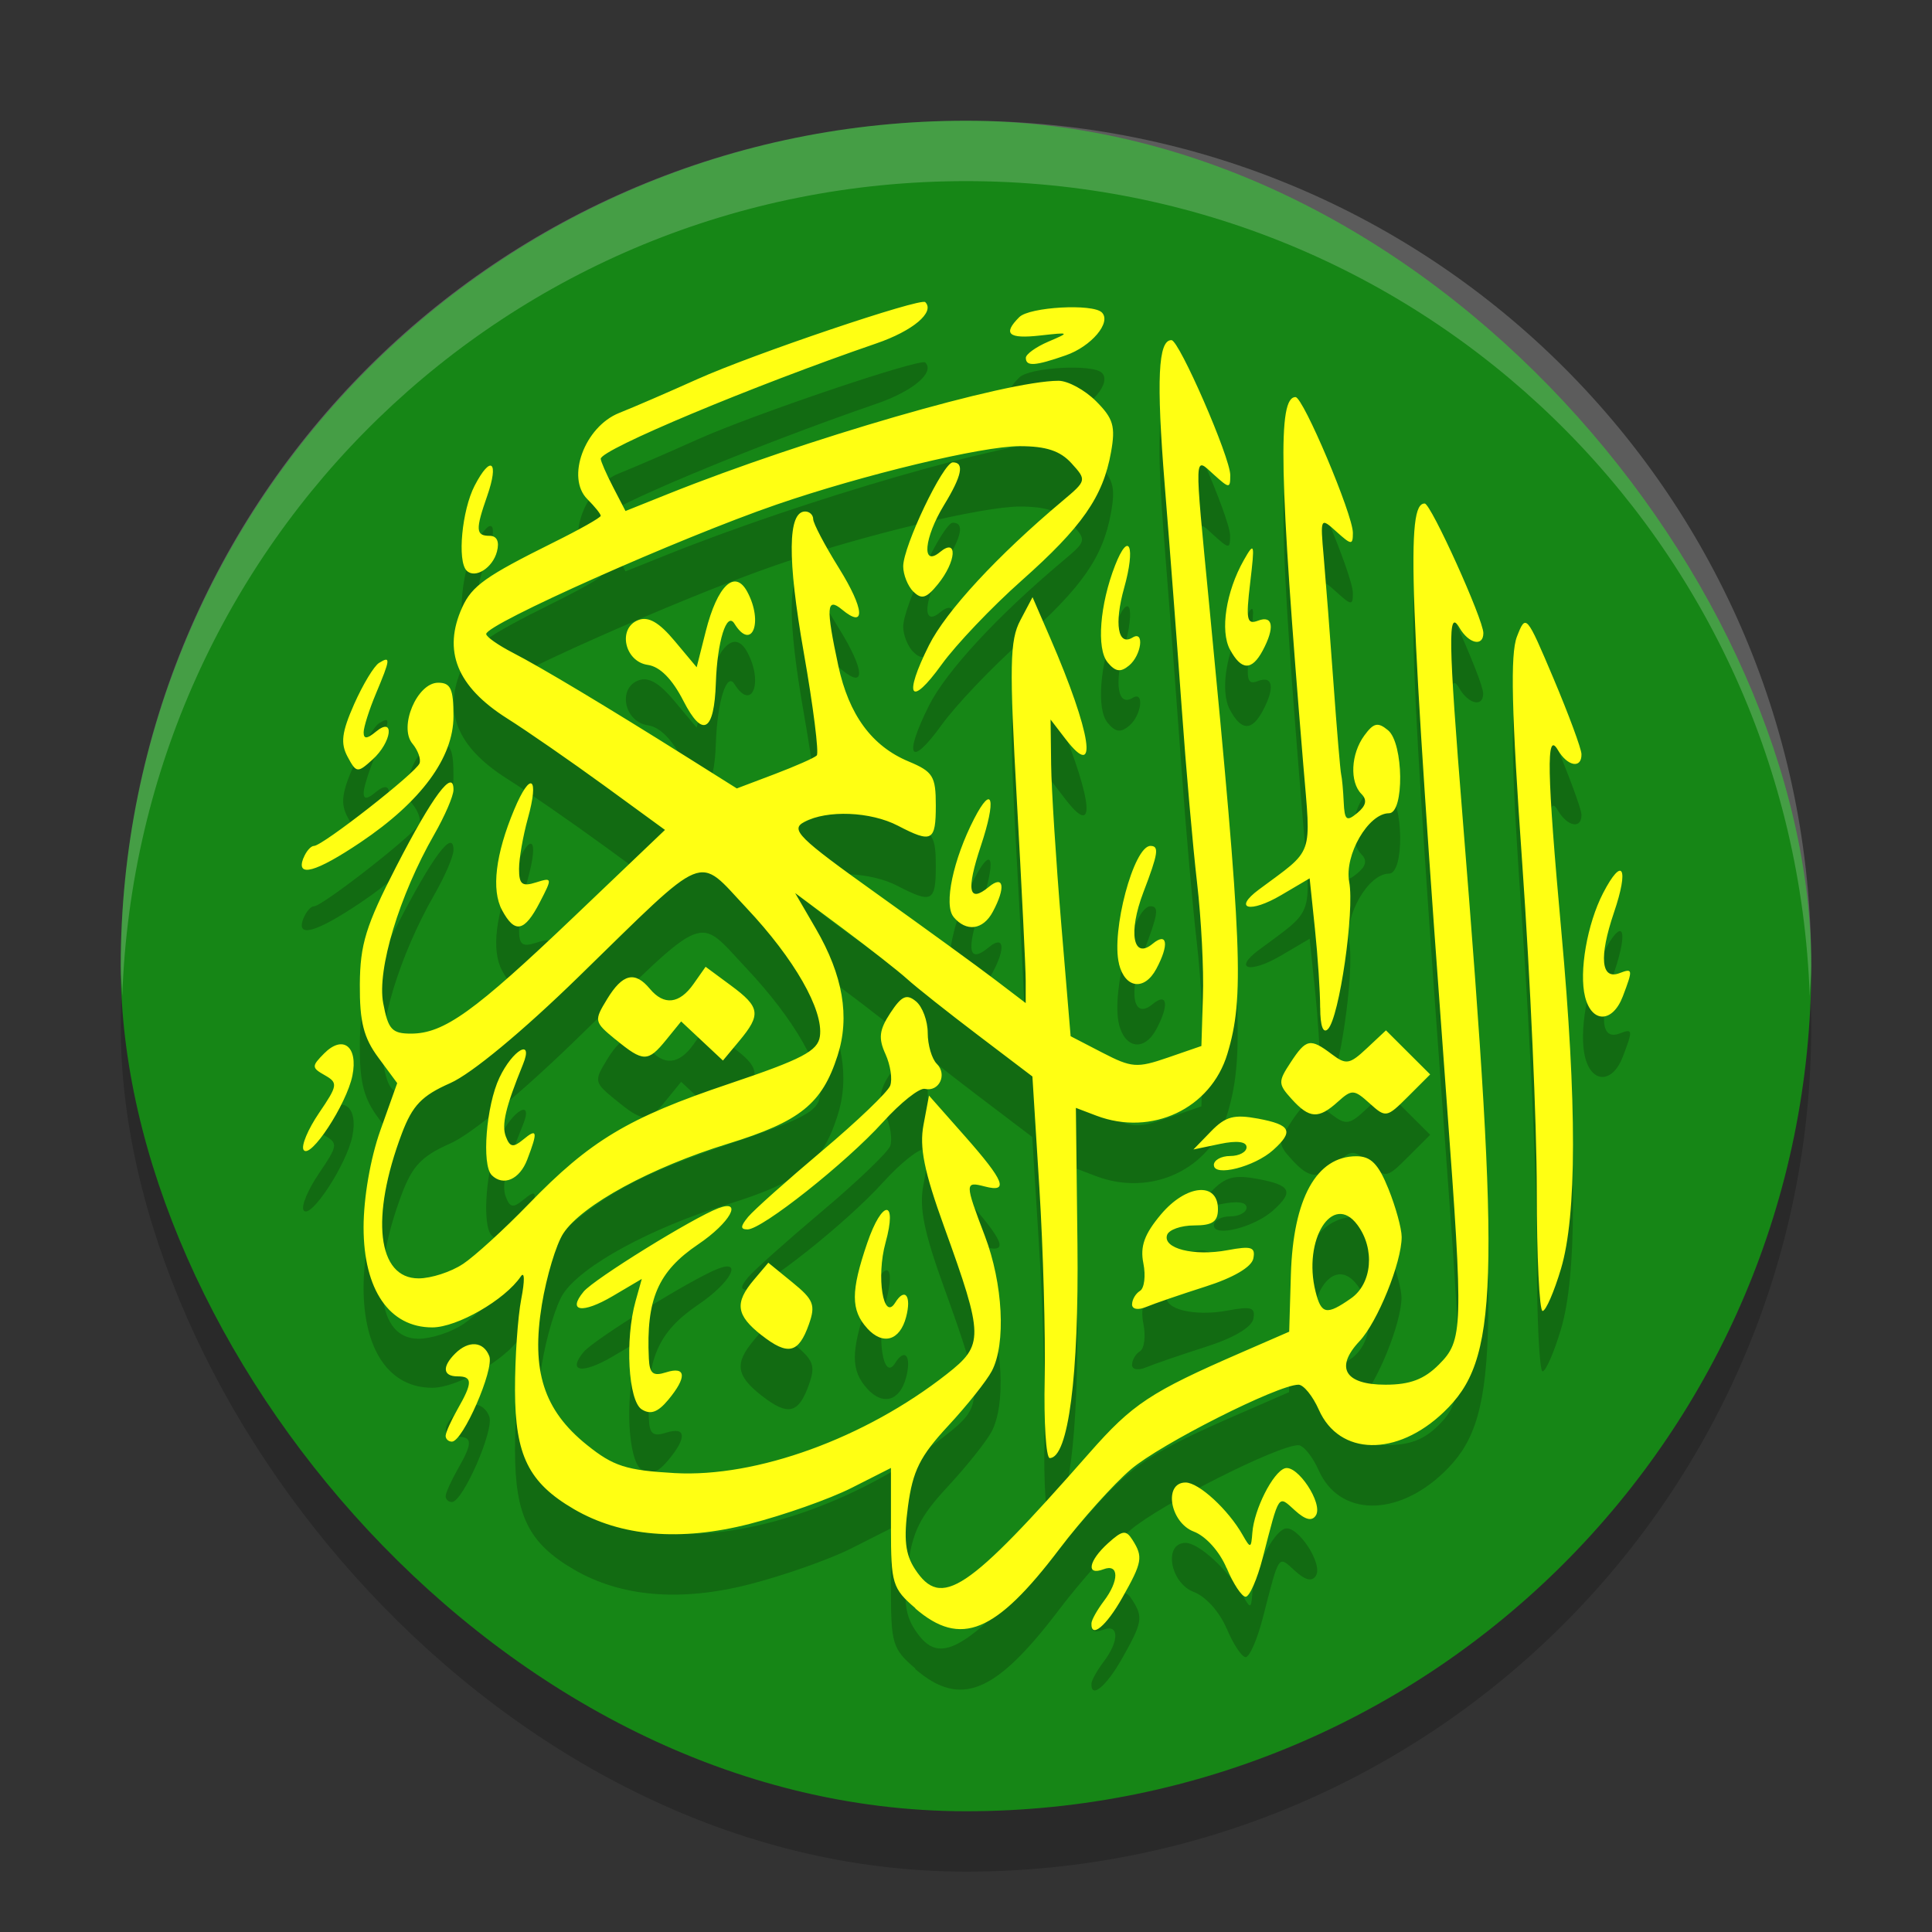 <svg xmlns="http://www.w3.org/2000/svg" width="32" height="32" version="1">
 <rect width="100%" height="100%" fill="#333333" stroke="none"/>
 <rect style="opacity:0.2" width="28" height="28" x="2" y="3" rx="14" ry="14"/>
 <rect style="fill:#168616" width="28" height="28" x="2" y="2" rx="14" ry="14"/>
 <path style="opacity:0.2" d="M 15.163,27.638 C 14.781,27.31 14.757,27.232 14.757,26.302 v -0.988 l -0.656,0.332 c -0.361,0.182 -1.12,0.45 -1.687,0.595 -1.146,0.293 -2.131,0.209 -2.91,-0.246 -0.749,-0.438 -0.971,-0.887 -0.974,-1.968 -0.001,-0.535 0.046,-1.216 0.104,-1.514 0.059,-0.301 0.056,-0.465 -0.008,-0.371 -0.263,0.389 -1.055,0.844 -1.467,0.844 -0.709,0 -1.137,-0.623 -1.137,-1.657 0,-0.489 0.113,-1.144 0.278,-1.607 L 6.579,18.94 6.267,18.518 C 6.023,18.189 5.956,17.924 5.96,17.306 c 0.004,-0.665 0.1,-0.976 0.604,-1.955 0.602,-1.17 0.95,-1.635 0.947,-1.268 -0.001,0.102 -0.144,0.435 -0.319,0.739 -0.578,1.009 -0.95,2.237 -0.845,2.793 0.082,0.436 0.145,0.505 0.461,0.505 0.545,-0.001 1.046,-0.36 2.704,-1.941 L 11.014,14.746 10.009,14.013 C 9.455,13.61 8.732,13.109 8.401,12.9 7.567,12.373 7.328,11.779 7.657,11.057 7.819,10.702 8.044,10.543 9.171,9.983 9.599,9.771 9.95,9.573 9.95,9.543 9.95,9.513 9.85,9.389 9.728,9.267 9.372,8.912 9.684,8.068 10.255,7.84 10.497,7.744 11.079,7.492 11.548,7.281 12.474,6.865 15.248,5.928 15.325,6.004 15.49,6.169 15.12,6.481 14.515,6.688 12.477,7.388 9.95,8.445 9.95,8.599 c 0,0.04 0.092,0.251 0.205,0.469 L 10.36,9.464 11.069,9.18 c 2.261,-0.905 5.603,-1.873 6.464,-1.873 0.155,0 0.435,0.152 0.621,0.338 0.286,0.286 0.325,0.416 0.248,0.845 -0.132,0.738 -0.478,1.236 -1.483,2.128 -0.492,0.436 -1.086,1.061 -1.322,1.388 -0.52,0.722 -0.64,0.54 -0.21,-0.319 0.284,-0.567 1.133,-1.485 2.212,-2.391 0.4,-0.336 0.402,-0.343 0.148,-0.623 -0.187,-0.206 -0.42,-0.283 -0.859,-0.283 -0.62,0 -2.594,0.474 -4.028,0.968 -1.608,0.554 -4.807,1.979 -4.807,2.143 0,0.046 0.198,0.185 0.44,0.31 0.461,0.237 1.562,0.897 2.911,1.745 l 0.8,0.503 0.626,-0.237 c 0.344,-0.131 0.659,-0.269 0.698,-0.309 0.039,-0.039 -0.057,-0.806 -0.215,-1.704 -0.274,-1.558 -0.266,-2.337 0.023,-2.337 0.073,0 0.133,0.057 0.133,0.126 0,0.069 0.192,0.435 0.427,0.812 0.423,0.68 0.448,1.016 0.05,0.686 -0.257,-0.213 -0.269,-0.036 -0.061,0.931 0.175,0.813 0.555,1.331 1.164,1.585 0.404,0.169 0.451,0.244 0.451,0.727 0,0.597 -0.063,0.631 -0.628,0.337 -0.452,-0.235 -1.172,-0.264 -1.551,-0.062 -0.235,0.126 -0.103,0.257 1.194,1.184 0.802,0.573 1.687,1.216 1.966,1.429 l 0.508,0.387 v -0.366 c 0,-0.201 -0.066,-1.541 -0.146,-2.978 -0.126,-2.252 -0.118,-2.666 0.057,-2.996 l 0.202,-0.383 0.293,0.676 c 0.683,1.577 0.807,2.392 0.254,1.674 l -0.248,-0.323 0.009,0.743 c 0.005,0.409 0.08,1.589 0.166,2.623 l 0.157,1.879 0.527,0.273 c 0.484,0.25 0.572,0.257 1.083,0.081 l 0.556,-0.192 0.025,-0.811 c 0.014,-0.446 -0.031,-1.298 -0.1,-1.892 -0.069,-0.595 -0.184,-1.902 -0.255,-2.906 -0.072,-1.004 -0.198,-2.663 -0.28,-3.687 -0.14,-1.741 -0.109,-2.399 0.112,-2.393 0.128,0.004 0.973,1.943 0.973,2.235 0,0.225 -0.015,0.224 -0.271,-0.007 -0.331,-0.299 -0.327,-0.424 -0.077,2.163 0.548,5.669 0.582,6.497 0.3,7.431 -0.274,0.908 -1.255,1.37 -2.17,1.023 l -0.339,-0.129 0.026,2.258 c 0.025,2.18 -0.151,3.542 -0.459,3.542 -0.061,0 -0.099,-0.593 -0.084,-1.318 0.015,-0.725 -0.025,-2.147 -0.088,-3.16 l -0.115,-1.842 -0.901,-0.684 c -0.496,-0.376 -1.023,-0.794 -1.172,-0.929 -0.149,-0.135 -0.628,-0.51 -1.064,-0.835 l -0.793,-0.59 0.343,0.59 c 0.449,0.772 0.567,1.458 0.36,2.102 -0.257,0.799 -0.618,1.09 -1.813,1.459 -1.276,0.393 -2.421,1.016 -2.729,1.485 -0.119,0.181 -0.279,0.713 -0.356,1.181 -0.179,1.095 0.03,1.747 0.744,2.322 0.441,0.355 0.652,0.422 1.456,0.468 1.356,0.076 3.155,-0.578 4.506,-1.639 0.618,-0.485 0.616,-0.615 -0.044,-2.443 -0.33,-0.913 -0.411,-1.314 -0.341,-1.685 l 0.091,-0.486 0.593,0.671 c 0.658,0.745 0.735,0.94 0.332,0.835 -0.334,-0.087 -0.334,-0.06 4.9e-5,0.818 0.301,0.79 0.353,1.786 0.116,2.238 -0.085,0.162 -0.41,0.571 -0.724,0.909 -0.466,0.503 -0.586,0.744 -0.665,1.332 -0.073,0.548 -0.045,0.795 0.117,1.042 0.435,0.663 0.861,0.378 2.887,-1.925 0.715,-0.813 1.011,-1.009 2.515,-1.663 l 0.795,-0.346 0.028,-0.946 c 0.038,-1.262 0.424,-1.96 1.085,-1.96 0.24,0 0.365,0.128 0.532,0.543 0.12,0.299 0.218,0.656 0.218,0.794 0,0.422 -0.399,1.409 -0.699,1.727 -0.411,0.437 -0.241,0.72 0.43,0.72 0.406,0 0.64,-0.088 0.884,-0.332 0.403,-0.403 0.409,-0.589 0.133,-4.331 -0.626,-8.5 -0.679,-9.941 -0.366,-9.932 0.104,0.003 0.971,1.92 0.971,2.146 0,0.23 -0.241,0.177 -0.395,-0.087 -0.195,-0.335 -0.187,0.189 0.051,3.135 0.632,7.84 0.596,8.988 -0.312,9.855 -0.777,0.743 -1.73,0.726 -2.069,-0.039 -0.101,-0.228 -0.253,-0.415 -0.337,-0.415 -0.339,0 -2.287,0.984 -2.776,1.402 -0.287,0.245 -0.821,0.84 -1.186,1.322 -1.055,1.391 -1.632,1.629 -2.385,0.982 z m 7.214,-5.133 c 0.35,-0.244 0.4,-0.822 0.106,-1.217 -0.409,-0.55 -0.909,0.247 -0.693,1.106 0.095,0.378 0.182,0.394 0.587,0.111 z M 7.665,21.938 c 0.196,-0.13 0.685,-0.576 1.087,-0.991 1.023,-1.056 1.65,-1.433 3.327,-1.997 1.208,-0.407 1.466,-0.542 1.501,-0.785 0.062,-0.436 -0.424,-1.285 -1.214,-2.124 -0.836,-0.887 -0.611,-0.979 -2.784,1.139 -0.929,0.906 -1.773,1.605 -2.125,1.76 -0.471,0.208 -0.625,0.369 -0.801,0.834 -0.524,1.388 -0.407,2.402 0.278,2.4 0.207,-4.24e-4 0.536,-0.107 0.731,-0.237 z m 0.479,-1.475 c -0.169,-0.169 -0.091,-1.152 0.128,-1.613 0.22,-0.464 0.57,-0.663 0.391,-0.223 -0.29,0.713 -0.359,1.005 -0.284,1.2 0.067,0.175 0.122,0.184 0.285,0.049 0.236,-0.196 0.248,-0.139 0.069,0.33 -0.126,0.331 -0.397,0.449 -0.59,0.257 z M 10.194,18.217 C 9.839,17.925 9.836,17.908 10.057,17.546 c 0.255,-0.418 0.458,-0.467 0.706,-0.169 0.234,0.282 0.491,0.253 0.725,-0.081 l 0.199,-0.283 0.418,0.309 c 0.487,0.359 0.505,0.481 0.139,0.92 l -0.27,0.324 -0.346,-0.324 -0.346,-0.324 -0.247,0.304 c -0.303,0.373 -0.379,0.373 -0.839,-0.005 z m 7.884,9.669 c 0.002,-0.056 0.094,-0.219 0.203,-0.364 0.259,-0.341 0.256,-0.63 -0.004,-0.53 -0.293,0.112 -0.249,-0.138 0.076,-0.432 0.239,-0.216 0.297,-0.224 0.404,-0.055 0.179,0.282 0.164,0.37 -0.167,0.956 -0.267,0.474 -0.524,0.687 -0.512,0.424 z m 2.238,-0.913 c -0.115,-0.275 -0.343,-0.529 -0.543,-0.605 -0.395,-0.15 -0.506,-0.813 -0.136,-0.813 0.219,0 0.707,0.449 0.945,0.869 0.13,0.228 0.141,0.226 0.161,-0.039 0.029,-0.385 0.34,-1.001 0.538,-1.065 0.207,-0.067 0.636,0.582 0.515,0.778 -0.064,0.103 -0.173,0.078 -0.347,-0.08 -0.284,-0.256 -0.254,-0.301 -0.535,0.787 -0.091,0.353 -0.218,0.642 -0.282,0.642 -0.064,0 -0.205,-0.213 -0.314,-0.474 z M 7.382,24.777 c 0.003,-0.056 0.092,-0.253 0.198,-0.439 0.249,-0.435 0.249,-0.541 0,-0.541 -0.245,0 -0.262,-0.158 -0.041,-0.378 0.223,-0.222 0.47,-0.203 0.565,0.043 0.085,0.22 -0.438,1.416 -0.619,1.416 -0.06,0 -0.106,-0.046 -0.104,-0.101 z m 3.246,-0.434 c -0.222,-0.141 -0.279,-1.158 -0.101,-1.792 l 0.103,-0.368 -0.481,0.284 c -0.505,0.297 -0.758,0.259 -0.482,-0.074 0.175,-0.21 1.811,-1.222 2.231,-1.381 0.416,-0.157 0.194,0.242 -0.334,0.598 -0.666,0.45 -0.864,0.908 -0.817,1.893 0.012,0.249 0.07,0.296 0.286,0.227 0.334,-0.106 0.348,0.08 0.034,0.457 -0.172,0.206 -0.293,0.249 -0.439,0.156 z m 1.985,-1.228 c -0.422,-0.332 -0.45,-0.535 -0.124,-0.92 l 0.237,-0.28 0.401,0.327 c 0.35,0.285 0.384,0.373 0.271,0.693 -0.171,0.483 -0.347,0.523 -0.784,0.18 z m 1.75,-0.115 c -0.272,-0.3 -0.272,-0.613 4.2e-5,-1.409 0.249,-0.73 0.505,-0.736 0.304,-0.007 -0.156,0.562 -0.036,1.309 0.159,0.994 0.162,-0.262 0.275,-0.117 0.182,0.236 -0.103,0.393 -0.385,0.474 -0.646,0.186 z m 4.388,-0.397 c 0,-0.078 0.059,-0.178 0.131,-0.222 0.072,-0.044 0.097,-0.25 0.056,-0.456 -0.057,-0.282 0.017,-0.485 0.293,-0.813 0.418,-0.495 0.942,-0.543 0.942,-0.085 0,0.208 -0.09,0.27 -0.394,0.27 -0.217,0 -0.418,0.071 -0.448,0.157 -0.077,0.225 0.445,0.357 1,0.253 0.398,-0.074 0.466,-0.052 0.428,0.138 -0.028,0.14 -0.33,0.318 -0.79,0.464 -0.41,0.131 -0.851,0.282 -0.982,0.337 -0.138,0.058 -0.237,0.04 -0.237,-0.043 z m 6.703,-1.881 c 0,-1.097 -0.108,-3.523 -0.239,-5.392 -0.18,-2.553 -0.202,-3.495 -0.09,-3.785 0.148,-0.381 0.156,-0.371 0.607,0.695 0.251,0.595 0.459,1.157 0.462,1.25 0.007,0.247 -0.231,0.206 -0.391,-0.068 -0.195,-0.335 -0.182,0.364 0.058,3.007 0.259,2.851 0.257,4.701 -0.006,5.585 -0.115,0.385 -0.252,0.7 -0.305,0.7 -0.053,4e-5 -0.096,-0.897 -0.096,-1.994 z m -13.064,0.435 c 0.094,-0.114 0.646,-0.606 1.226,-1.095 0.58,-0.488 1.087,-0.974 1.128,-1.079 0.04,-0.105 0.005,-0.34 -0.077,-0.522 -0.121,-0.265 -0.105,-0.401 0.08,-0.683 0.187,-0.284 0.269,-0.321 0.425,-0.192 0.107,0.088 0.194,0.324 0.194,0.523 0,0.199 0.068,0.43 0.151,0.512 0.177,0.177 0.037,0.468 -0.198,0.414 -0.089,-0.021 -0.402,0.227 -0.695,0.551 -0.611,0.675 -2.002,1.777 -2.242,1.777 -0.122,0 -0.12,-0.051 0.009,-0.207 z m 7.715,-0.86 c 0,-0.082 0.122,-0.15 0.271,-0.15 0.149,0 0.271,-0.066 0.271,-0.146 0,-0.093 -0.159,-0.113 -0.44,-0.054 l -0.44,0.092 0.292,-0.301 c 0.239,-0.246 0.38,-0.284 0.779,-0.21 0.544,0.102 0.596,0.209 0.25,0.52 -0.31,0.279 -0.982,0.449 -0.982,0.249 z M 5.028,20.045 c -0.042,-0.068 0.074,-0.343 0.257,-0.612 0.309,-0.454 0.316,-0.498 0.096,-0.623 -0.221,-0.125 -0.222,-0.15 -0.013,-0.361 0.312,-0.315 0.566,-0.117 0.469,0.366 -0.096,0.477 -0.703,1.401 -0.809,1.23 z M 21.395,19.205 c -0.227,-0.25 -0.228,-0.289 -0.018,-0.608 0.258,-0.393 0.324,-0.406 0.683,-0.135 0.236,0.178 0.294,0.168 0.579,-0.099 l 0.317,-0.297 0.366,0.365 0.366,0.365 -0.364,0.364 c -0.356,0.355 -0.37,0.358 -0.64,0.114 -0.257,-0.232 -0.293,-0.234 -0.524,-0.026 -0.321,0.29 -0.47,0.282 -0.765,-0.043 z m 0.471,-1.511 c 0,-0.264 -0.039,-0.855 -0.087,-1.313 l -0.087,-0.833 -0.472,0.278 c -0.516,0.304 -0.805,0.232 -0.369,-0.092 0.926,-0.689 0.865,-0.516 0.735,-2.074 -0.399,-4.811 -0.426,-6.083 -0.128,-6.083 0.127,0 0.95,1.947 0.95,2.248 0,0.206 -0.024,0.205 -0.271,-0.018 -0.268,-0.242 -0.27,-0.237 -0.212,0.418 0.032,0.365 0.105,1.302 0.161,2.082 0.056,0.781 0.114,1.465 0.128,1.521 0.014,0.056 0.033,0.261 0.042,0.456 0.014,0.303 0.047,0.33 0.226,0.181 0.145,-0.12 0.166,-0.216 0.068,-0.314 -0.198,-0.198 -0.176,-0.664 0.047,-0.968 0.155,-0.212 0.225,-0.227 0.394,-0.087 0.258,0.214 0.271,1.374 0.015,1.374 -0.341,0 -0.742,0.691 -0.659,1.136 0.091,0.485 -0.164,2.25 -0.352,2.439 -0.08,0.081 -0.128,-0.05 -0.128,-0.352 z m 4.388,-0.183 c -0.104,-0.413 0.035,-1.209 0.298,-1.718 0.323,-0.623 0.434,-0.424 0.18,0.322 -0.25,0.739 -0.215,1.121 0.093,1.003 0.221,-0.085 0.224,-0.063 0.054,0.385 -0.169,0.443 -0.515,0.447 -0.625,0.008 z m -7.719,-0.545 c -0.135,-0.536 0.243,-1.955 0.52,-1.955 0.148,0 0.129,0.124 -0.117,0.768 -0.254,0.664 -0.172,1.123 0.153,0.853 0.245,-0.203 0.277,0.013 0.061,0.416 -0.197,0.367 -0.516,0.325 -0.618,-0.081 z M 8.315,16.074 C 8.136,15.74 8.207,15.148 8.517,14.409 8.788,13.761 8.936,13.861 8.742,14.559 c -0.079,0.286 -0.145,0.661 -0.145,0.833 -4.252e-4,0.255 0.051,0.297 0.28,0.224 0.273,-0.086 0.274,-0.077 0.064,0.329 -0.255,0.492 -0.414,0.524 -0.626,0.129 z m 7.478,0.111 c -0.164,-0.198 -0.006,-0.949 0.343,-1.626 0.304,-0.589 0.369,-0.324 0.11,0.452 -0.246,0.738 -0.203,0.956 0.132,0.679 0.249,-0.206 0.283,0.007 0.066,0.412 -0.162,0.303 -0.44,0.339 -0.652,0.084 z M 5.026,15.214 c 0.043,-0.112 0.122,-0.203 0.175,-0.203 0.14,0 1.693,-1.215 1.748,-1.368 0.026,-0.07 -0.027,-0.217 -0.118,-0.326 -0.231,-0.278 0.077,-1.009 0.426,-1.009 0.208,0 0.254,0.102 0.254,0.555 0,0.687 -0.537,1.415 -1.54,2.089 -0.74,0.497 -1.072,0.589 -0.947,0.262 z M 5.757,13.534 c -0.12,-0.224 -0.097,-0.406 0.109,-0.872 0.144,-0.324 0.329,-0.631 0.412,-0.682 0.196,-0.121 0.191,-0.07 -0.052,0.51 -0.112,0.267 -0.203,0.555 -0.203,0.641 0,0.113 0.057,0.109 0.203,-0.012 0.318,-0.263 0.264,0.173 -0.057,0.463 -0.248,0.224 -0.267,0.222 -0.412,-0.048 z m 5.562,-0.926 c -0.184,-0.36 -0.388,-0.567 -0.589,-0.595 -0.387,-0.055 -0.505,-0.61 -0.157,-0.743 0.167,-0.064 0.344,0.038 0.601,0.346 l 0.365,0.436 0.151,-0.597 c 0.192,-0.759 0.483,-1.035 0.688,-0.652 0.271,0.505 0.073,0.99 -0.214,0.526 -0.128,-0.206 -0.284,0.294 -0.307,0.979 -0.027,0.817 -0.219,0.924 -0.538,0.3 z m 7.026,-0.638 c -0.186,-0.224 -0.129,-0.958 0.125,-1.607 0.231,-0.589 0.342,-0.31 0.149,0.376 -0.167,0.595 -0.103,0.97 0.141,0.82 0.2,-0.123 0.146,0.294 -0.059,0.464 -0.141,0.117 -0.226,0.104 -0.356,-0.052 z m 2.027,-0.211 c -0.166,-0.31 -0.066,-0.959 0.228,-1.479 0.178,-0.314 0.185,-0.288 0.107,0.372 -0.073,0.615 -0.056,0.699 0.131,0.628 0.249,-0.095 0.28,0.114 0.076,0.496 -0.181,0.337 -0.354,0.331 -0.541,-0.017 z m -5.243,-0.958 c -0.093,-0.093 -0.169,-0.282 -0.169,-0.421 0,-0.334 0.663,-1.722 0.822,-1.722 0.196,0 0.15,0.224 -0.145,0.706 -0.334,0.547 -0.377,1.036 -0.068,0.78 0.298,-0.247 0.272,0.155 -0.034,0.532 -0.19,0.234 -0.271,0.258 -0.406,0.123 z M 7.729,10.451 C 7.571,10.294 7.651,9.451 7.861,9.045 8.13,8.526 8.27,8.638 8.07,9.213 7.873,9.775 7.879,9.875 8.109,9.875 c 0.121,0 0.166,0.094 0.122,0.261 -0.071,0.272 -0.363,0.455 -0.502,0.315 z M 16.991,6.927 c 0,-0.06 0.168,-0.181 0.372,-0.268 0.363,-0.155 0.359,-0.157 -0.135,-0.102 -0.527,0.059 -0.624,-0.027 -0.345,-0.305 0.168,-0.168 1.217,-0.227 1.367,-0.077 0.164,0.163 -0.173,0.563 -0.599,0.711 -0.511,0.178 -0.66,0.187 -0.66,0.04 z"/>
 <path style="fill:#ffff13" d="M 15.163,26.638 C 14.781,26.31 14.757,26.232 14.757,25.302 v -0.988 l -0.656,0.332 c -0.361,0.182 -1.12,0.45 -1.687,0.595 -1.146,0.293 -2.131,0.209 -2.91,-0.246 -0.749,-0.438 -0.971,-0.887 -0.974,-1.968 -0.001,-0.535 0.046,-1.216 0.104,-1.514 0.059,-0.301 0.056,-0.465 -0.008,-0.371 -0.263,0.389 -1.055,0.844 -1.467,0.844 -0.709,0 -1.137,-0.623 -1.137,-1.657 0,-0.489 0.113,-1.144 0.278,-1.607 L 6.579,17.94 6.267,17.518 C 6.023,17.189 5.956,16.924 5.96,16.306 c 0.004,-0.665 0.1,-0.976 0.604,-1.955 0.602,-1.17 0.95,-1.635 0.947,-1.268 -0.001,0.102 -0.144,0.435 -0.319,0.739 -0.578,1.009 -0.95,2.237 -0.845,2.793 0.082,0.436 0.145,0.505 0.461,0.505 0.545,-0.001 1.046,-0.36 2.704,-1.941 L 11.014,13.746 10.009,13.013 C 9.455,12.61 8.732,12.109 8.401,11.9 7.567,11.373 7.328,10.779 7.657,10.057 7.819,9.702 8.044,9.543 9.171,8.983 9.599,8.771 9.95,8.573 9.95,8.543 9.95,8.513 9.85,8.389 9.728,8.267 9.372,7.912 9.684,7.068 10.255,6.84 10.497,6.744 11.079,6.492 11.548,6.281 12.474,5.865 15.248,4.928 15.325,5.004 15.49,5.169 15.12,5.481 14.515,5.688 12.477,6.388 9.95,7.445 9.95,7.599 c 0,0.04 0.092,0.251 0.205,0.469 L 10.36,8.464 11.069,8.18 c 2.261,-0.905 5.603,-1.873 6.464,-1.873 0.155,0 0.435,0.152 0.621,0.338 0.286,0.286 0.325,0.416 0.248,0.845 -0.132,0.738 -0.478,1.236 -1.483,2.128 -0.492,0.436 -1.086,1.061 -1.322,1.388 -0.52,0.722 -0.64,0.54 -0.21,-0.319 0.284,-0.567 1.133,-1.485 2.212,-2.391 0.4,-0.336 0.402,-0.343 0.148,-0.623 -0.187,-0.206 -0.42,-0.283 -0.859,-0.283 -0.62,0 -2.594,0.474 -4.028,0.968 -1.608,0.554 -4.807,1.979 -4.807,2.143 0,0.046 0.198,0.185 0.44,0.31 0.461,0.237 1.562,0.897 2.911,1.745 l 0.8,0.503 0.626,-0.237 c 0.344,-0.131 0.659,-0.269 0.698,-0.309 0.039,-0.039 -0.057,-0.806 -0.215,-1.704 -0.274,-1.558 -0.266,-2.337 0.023,-2.337 0.073,0 0.133,0.057 0.133,0.126 0,0.069 0.192,0.435 0.427,0.812 0.423,0.68 0.448,1.016 0.05,0.686 -0.257,-0.213 -0.269,-0.036 -0.061,0.931 0.175,0.813 0.555,1.331 1.164,1.585 0.404,0.169 0.451,0.244 0.451,0.727 0,0.597 -0.063,0.631 -0.628,0.337 -0.452,-0.235 -1.172,-0.264 -1.551,-0.062 -0.235,0.126 -0.103,0.257 1.194,1.184 0.802,0.573 1.687,1.216 1.966,1.429 l 0.508,0.387 v -0.366 c 0,-0.201 -0.066,-1.541 -0.146,-2.978 -0.126,-2.252 -0.118,-2.666 0.057,-2.996 l 0.202,-0.383 0.293,0.676 c 0.683,1.577 0.807,2.392 0.254,1.674 l -0.248,-0.323 0.009,0.743 c 0.005,0.409 0.08,1.589 0.166,2.623 l 0.157,1.879 0.527,0.273 c 0.484,0.25 0.572,0.257 1.083,0.081 l 0.556,-0.192 0.025,-0.811 C 19.941,16.066 19.896,15.214 19.827,14.62 19.758,14.025 19.643,12.717 19.572,11.714 19.5,10.71 19.374,9.051 19.291,8.027 19.151,6.286 19.182,5.627 19.404,5.634 c 0.128,0.004 0.973,1.943 0.973,2.235 0,0.225 -0.015,0.224 -0.271,-0.007 -0.331,-0.299 -0.327,-0.424 -0.077,2.163 0.548,5.669 0.582,6.497 0.3,7.431 -0.274,0.908 -1.255,1.37 -2.17,1.023 l -0.339,-0.129 0.026,2.258 c 0.025,2.18 -0.151,3.542 -0.459,3.542 -0.061,0 -0.099,-0.593 -0.084,-1.318 0.015,-0.725 -0.025,-2.147 -0.088,-3.16 l -0.115,-1.842 -0.901,-0.684 c -0.496,-0.376 -1.023,-0.794 -1.172,-0.929 -0.149,-0.135 -0.628,-0.51 -1.064,-0.835 l -0.793,-0.59 0.343,0.59 c 0.449,0.772 0.567,1.458 0.36,2.102 -0.257,0.799 -0.618,1.09 -1.813,1.459 -1.276,0.393 -2.421,1.016 -2.729,1.485 -0.119,0.181 -0.279,0.713 -0.356,1.181 -0.179,1.095 0.03,1.747 0.744,2.322 0.441,0.355 0.652,0.422 1.456,0.468 1.356,0.076 3.155,-0.578 4.506,-1.639 0.618,-0.485 0.616,-0.615 -0.044,-2.443 -0.33,-0.913 -0.411,-1.314 -0.341,-1.685 l 0.091,-0.486 0.593,0.671 c 0.658,0.745 0.735,0.94 0.332,0.835 -0.334,-0.087 -0.334,-0.06 4.9e-5,0.818 0.301,0.79 0.353,1.786 0.116,2.238 -0.085,0.162 -0.41,0.571 -0.724,0.909 -0.466,0.503 -0.586,0.744 -0.665,1.332 -0.073,0.548 -0.045,0.795 0.117,1.042 0.435,0.663 0.861,0.378 2.887,-1.925 0.715,-0.813 1.011,-1.009 2.515,-1.663 l 0.795,-0.346 0.028,-0.946 c 0.038,-1.262 0.424,-1.96 1.085,-1.96 0.24,0 0.365,0.128 0.532,0.543 0.12,0.299 0.218,0.656 0.218,0.794 0,0.422 -0.399,1.409 -0.699,1.727 -0.411,0.437 -0.241,0.72 0.43,0.72 0.406,0 0.64,-0.088 0.884,-0.332 0.403,-0.403 0.409,-0.589 0.133,-4.331 -0.626,-8.5 -0.679,-9.941 -0.366,-9.932 0.104,0.003 0.971,1.92 0.971,2.146 0,0.23 -0.241,0.177 -0.395,-0.087 -0.195,-0.335 -0.187,0.189 0.051,3.135 0.632,7.84 0.596,8.988 -0.312,9.855 -0.777,0.743 -1.73,0.726 -2.069,-0.039 -0.101,-0.228 -0.253,-0.415 -0.337,-0.415 -0.339,0 -2.287,0.984 -2.776,1.402 -0.287,0.245 -0.821,0.84 -1.186,1.322 -1.055,1.391 -1.632,1.629 -2.385,0.982 z m 7.214,-5.133 c 0.35,-0.244 0.4,-0.822 0.106,-1.217 -0.409,-0.55 -0.909,0.247 -0.693,1.106 0.095,0.378 0.182,0.394 0.587,0.111 z M 7.665,20.938 c 0.196,-0.13 0.685,-0.576 1.087,-0.991 1.023,-1.056 1.65,-1.433 3.327,-1.997 1.208,-0.407 1.466,-0.542 1.501,-0.785 0.062,-0.436 -0.424,-1.285 -1.214,-2.124 -0.836,-0.887 -0.611,-0.979 -2.784,1.139 -0.929,0.906 -1.773,1.605 -2.125,1.76 -0.471,0.208 -0.625,0.369 -0.801,0.834 -0.524,1.388 -0.407,2.402 0.278,2.4 0.207,-4.24e-4 0.536,-0.107 0.731,-0.237 z m 0.479,-1.475 c -0.169,-0.169 -0.091,-1.152 0.128,-1.613 0.22,-0.464 0.57,-0.663 0.391,-0.223 -0.29,0.713 -0.359,1.005 -0.284,1.2 0.067,0.175 0.122,0.184 0.285,0.049 0.236,-0.196 0.248,-0.139 0.069,0.33 -0.126,0.331 -0.397,0.449 -0.59,0.257 z M 10.194,17.217 C 9.839,16.925 9.836,16.908 10.057,16.546 c 0.255,-0.418 0.458,-0.467 0.706,-0.169 0.234,0.282 0.491,0.253 0.725,-0.081 l 0.199,-0.283 0.418,0.309 c 0.487,0.359 0.505,0.481 0.139,0.92 l -0.27,0.324 -0.346,-0.324 -0.346,-0.324 -0.247,0.304 c -0.303,0.373 -0.379,0.373 -0.839,-0.005 z m 7.884,9.669 c 0.002,-0.056 0.094,-0.219 0.203,-0.364 0.259,-0.341 0.256,-0.63 -0.004,-0.53 -0.293,0.112 -0.249,-0.138 0.076,-0.432 0.239,-0.216 0.297,-0.224 0.404,-0.055 0.179,0.282 0.164,0.37 -0.167,0.956 -0.267,0.474 -0.524,0.687 -0.512,0.424 z m 2.238,-0.913 c -0.115,-0.275 -0.343,-0.529 -0.543,-0.605 -0.395,-0.15 -0.506,-0.813 -0.136,-0.813 0.219,0 0.707,0.449 0.945,0.869 0.13,0.228 0.141,0.226 0.161,-0.039 0.029,-0.385 0.34,-1.001 0.538,-1.065 0.207,-0.067 0.636,0.582 0.515,0.778 -0.064,0.103 -0.173,0.078 -0.347,-0.08 -0.284,-0.256 -0.254,-0.301 -0.535,0.787 -0.091,0.353 -0.218,0.642 -0.282,0.642 -0.064,0 -0.205,-0.213 -0.314,-0.474 z M 7.382,23.777 c 0.003,-0.056 0.092,-0.253 0.198,-0.439 0.249,-0.435 0.249,-0.541 0,-0.541 -0.245,0 -0.262,-0.158 -0.041,-0.378 0.223,-0.222 0.47,-0.203 0.565,0.043 0.085,0.22 -0.438,1.416 -0.619,1.416 -0.06,0 -0.106,-0.046 -0.104,-0.101 z m 3.246,-0.434 c -0.222,-0.141 -0.279,-1.158 -0.101,-1.792 l 0.103,-0.368 -0.481,0.284 c -0.505,0.297 -0.758,0.259 -0.482,-0.074 0.175,-0.21 1.811,-1.222 2.231,-1.381 0.416,-0.157 0.194,0.242 -0.334,0.598 -0.666,0.45 -0.864,0.908 -0.817,1.893 0.012,0.249 0.07,0.296 0.286,0.227 0.334,-0.106 0.348,0.08 0.034,0.457 -0.172,0.206 -0.293,0.249 -0.439,0.156 z m 1.985,-1.228 c -0.422,-0.332 -0.45,-0.535 -0.124,-0.92 l 0.237,-0.28 0.401,0.327 c 0.35,0.285 0.384,0.373 0.271,0.693 -0.171,0.483 -0.347,0.523 -0.784,0.18 z m 1.75,-0.115 c -0.272,-0.3 -0.272,-0.613 4.2e-5,-1.409 0.249,-0.73 0.505,-0.736 0.304,-0.007 -0.156,0.562 -0.036,1.309 0.159,0.994 0.162,-0.262 0.275,-0.117 0.182,0.236 -0.103,0.393 -0.385,0.474 -0.646,0.186 z m 4.388,-0.397 c 0,-0.078 0.059,-0.178 0.131,-0.222 0.072,-0.044 0.097,-0.25 0.056,-0.456 -0.057,-0.282 0.017,-0.485 0.293,-0.813 0.418,-0.495 0.942,-0.543 0.942,-0.085 0,0.208 -0.09,0.27 -0.394,0.27 -0.217,0 -0.418,0.071 -0.448,0.157 -0.077,0.225 0.445,0.357 1,0.253 0.398,-0.074 0.466,-0.052 0.428,0.138 -0.028,0.14 -0.33,0.318 -0.79,0.464 -0.41,0.131 -0.851,0.282 -0.982,0.337 -0.138,0.058 -0.237,0.04 -0.237,-0.043 z m 6.703,-1.881 c 0,-1.097 -0.108,-3.523 -0.239,-5.392 -0.18,-2.553 -0.202,-3.495 -0.09,-3.785 0.148,-0.381 0.156,-0.371 0.607,0.695 0.251,0.595 0.459,1.157 0.462,1.25 0.007,0.247 -0.231,0.206 -0.391,-0.068 -0.195,-0.335 -0.182,0.364 0.058,3.007 0.259,2.851 0.257,4.701 -0.006,5.585 -0.115,0.385 -0.252,0.7 -0.305,0.7 -0.053,4e-5 -0.096,-0.897 -0.096,-1.994 z m -13.064,0.435 c 0.094,-0.114 0.646,-0.606 1.226,-1.095 0.58,-0.488 1.087,-0.974 1.128,-1.079 0.04,-0.105 0.005,-0.34 -0.077,-0.522 -0.121,-0.265 -0.105,-0.401 0.08,-0.683 0.187,-0.284 0.269,-0.321 0.425,-0.192 0.107,0.088 0.194,0.324 0.194,0.523 0,0.199 0.068,0.43 0.151,0.512 0.177,0.177 0.037,0.468 -0.198,0.414 -0.089,-0.021 -0.402,0.227 -0.695,0.551 -0.611,0.675 -2.002,1.777 -2.242,1.777 -0.122,0 -0.12,-0.051 0.009,-0.207 z m 7.715,-0.86 c 0,-0.082 0.122,-0.15 0.271,-0.15 0.149,0 0.271,-0.066 0.271,-0.146 0,-0.093 -0.159,-0.113 -0.44,-0.054 l -0.44,0.092 0.292,-0.301 c 0.239,-0.246 0.38,-0.284 0.779,-0.21 0.544,0.102 0.596,0.209 0.25,0.52 -0.31,0.279 -0.982,0.449 -0.982,0.249 z M 5.028,19.045 c -0.042,-0.068 0.074,-0.343 0.257,-0.612 0.309,-0.454 0.316,-0.498 0.096,-0.623 -0.221,-0.125 -0.222,-0.15 -0.013,-0.361 0.312,-0.315 0.566,-0.117 0.469,0.366 -0.096,0.477 -0.703,1.401 -0.809,1.23 z M 21.395,18.205 c -0.227,-0.25 -0.228,-0.289 -0.018,-0.608 0.258,-0.393 0.324,-0.406 0.683,-0.135 0.236,0.178 0.294,0.168 0.579,-0.099 l 0.317,-0.297 0.366,0.365 0.366,0.365 -0.364,0.364 c -0.356,0.355 -0.37,0.358 -0.64,0.114 -0.257,-0.232 -0.293,-0.234 -0.524,-0.026 -0.321,0.29 -0.47,0.282 -0.765,-0.043 z m 0.471,-1.511 c 0,-0.264 -0.039,-0.855 -0.087,-1.313 l -0.087,-0.833 -0.472,0.278 c -0.516,0.304 -0.805,0.232 -0.369,-0.092 0.926,-0.689 0.865,-0.516 0.735,-2.074 -0.399,-4.811 -0.426,-6.083 -0.128,-6.083 0.127,0 0.95,1.947 0.95,2.248 0,0.206 -0.024,0.205 -0.271,-0.018 -0.268,-0.242 -0.27,-0.237 -0.212,0.418 0.032,0.365 0.105,1.302 0.161,2.082 0.056,0.781 0.114,1.465 0.128,1.521 0.014,0.056 0.033,0.261 0.042,0.456 0.014,0.303 0.047,0.33 0.226,0.181 0.145,-0.12 0.166,-0.216 0.068,-0.314 -0.198,-0.198 -0.176,-0.664 0.047,-0.968 0.155,-0.212 0.225,-0.227 0.394,-0.087 0.258,0.214 0.271,1.374 0.015,1.374 -0.341,0 -0.742,0.691 -0.659,1.136 0.091,0.485 -0.164,2.25 -0.352,2.439 -0.08,0.081 -0.128,-0.05 -0.128,-0.352 z m 4.388,-0.183 c -0.104,-0.413 0.035,-1.209 0.298,-1.718 0.323,-0.623 0.434,-0.424 0.18,0.322 -0.25,0.739 -0.215,1.121 0.093,1.003 0.221,-0.085 0.224,-0.063 0.054,0.385 -0.169,0.443 -0.515,0.447 -0.625,0.008 z m -7.719,-0.545 c -0.135,-0.536 0.243,-1.955 0.52,-1.955 0.148,0 0.129,0.124 -0.117,0.768 -0.254,0.664 -0.172,1.123 0.153,0.853 0.245,-0.203 0.277,0.013 0.061,0.416 -0.197,0.367 -0.516,0.325 -0.618,-0.081 z M 8.315,15.074 C 8.136,14.74 8.207,14.148 8.517,13.409 8.788,12.761 8.936,12.861 8.742,13.559 c -0.079,0.286 -0.145,0.661 -0.145,0.833 -4.252e-4,0.255 0.051,0.297 0.28,0.224 0.273,-0.086 0.274,-0.077 0.064,0.329 -0.255,0.492 -0.414,0.524 -0.626,0.129 z m 7.478,0.111 c -0.164,-0.198 -0.006,-0.949 0.343,-1.626 0.304,-0.589 0.369,-0.324 0.11,0.452 -0.246,0.738 -0.203,0.956 0.132,0.679 0.249,-0.206 0.283,0.007 0.066,0.412 -0.162,0.303 -0.44,0.339 -0.652,0.084 z M 5.026,14.214 c 0.043,-0.112 0.122,-0.203 0.175,-0.203 0.14,0 1.693,-1.215 1.748,-1.368 0.026,-0.07 -0.027,-0.217 -0.118,-0.326 -0.231,-0.278 0.077,-1.009 0.426,-1.009 0.208,0 0.254,0.102 0.254,0.555 0,0.687 -0.537,1.415 -1.54,2.089 -0.74,0.497 -1.072,0.589 -0.947,0.262 z M 5.757,12.534 c -0.12,-0.224 -0.097,-0.406 0.109,-0.872 0.144,-0.324 0.329,-0.631 0.412,-0.682 0.196,-0.121 0.191,-0.07 -0.052,0.51 -0.112,0.267 -0.203,0.555 -0.203,0.641 0,0.113 0.057,0.109 0.203,-0.012 0.318,-0.263 0.264,0.173 -0.057,0.463 -0.248,0.224 -0.267,0.222 -0.412,-0.048 z m 5.562,-0.926 c -0.184,-0.36 -0.388,-0.567 -0.589,-0.595 -0.387,-0.055 -0.505,-0.61 -0.157,-0.743 0.167,-0.064 0.344,0.038 0.601,0.346 l 0.365,0.436 0.151,-0.597 c 0.192,-0.759 0.483,-1.035 0.688,-0.652 0.271,0.505 0.073,0.99 -0.214,0.526 -0.128,-0.206 -0.284,0.294 -0.307,0.979 -0.027,0.817 -0.219,0.924 -0.538,0.3 z m 7.026,-0.638 c -0.186,-0.224 -0.129,-0.958 0.125,-1.607 0.231,-0.589 0.342,-0.31 0.149,0.376 -0.167,0.595 -0.103,0.97 0.141,0.82 0.2,-0.123 0.146,0.294 -0.059,0.464 -0.141,0.117 -0.226,0.104 -0.356,-0.052 z m 2.027,-0.211 c -0.166,-0.31 -0.066,-0.959 0.228,-1.479 0.178,-0.314 0.185,-0.288 0.107,0.372 -0.073,0.615 -0.056,0.699 0.131,0.628 0.249,-0.095 0.28,0.114 0.076,0.496 -0.181,0.337 -0.354,0.331 -0.541,-0.017 z M 15.129,9.801 c -0.093,-0.093 -0.169,-0.282 -0.169,-0.421 0,-0.334 0.663,-1.722 0.822,-1.722 0.196,0 0.15,0.224 -0.145,0.706 -0.334,0.547 -0.377,1.036 -0.068,0.78 0.298,-0.247 0.272,0.155 -0.034,0.532 -0.19,0.234 -0.271,0.258 -0.406,0.123 z M 7.729,9.451 C 7.571,9.294 7.651,8.451 7.861,8.045 8.13,7.526 8.27,7.638 8.07,8.213 7.873,8.775 7.879,8.875 8.109,8.875 c 0.121,0 0.166,0.094 0.122,0.261 -0.071,0.272 -0.363,0.455 -0.502,0.315 z M 16.991,5.927 c 0,-0.06 0.168,-0.181 0.372,-0.268 0.363,-0.155 0.359,-0.157 -0.135,-0.102 -0.527,0.059 -0.624,-0.027 -0.345,-0.305 0.168,-0.168 1.217,-0.227 1.367,-0.077 0.164,0.163 -0.173,0.563 -0.599,0.711 -0.511,0.178 -0.66,0.187 -0.66,0.04 z"/>
 <path style="fill:#ffffff;opacity:0.2" d="M 16 2 C 8.244 2 2 8.244 2 16 C 2 16.169 2.02 16.333 2.025 16.5 C 2.289 8.979 8.413 3 16 3 C 23.587 3 29.711 8.979 29.975 16.5 C 29.98 16.333 30 16.169 30 16 C 30 8.244 23.756 2 16 2 z"/>
</svg>
